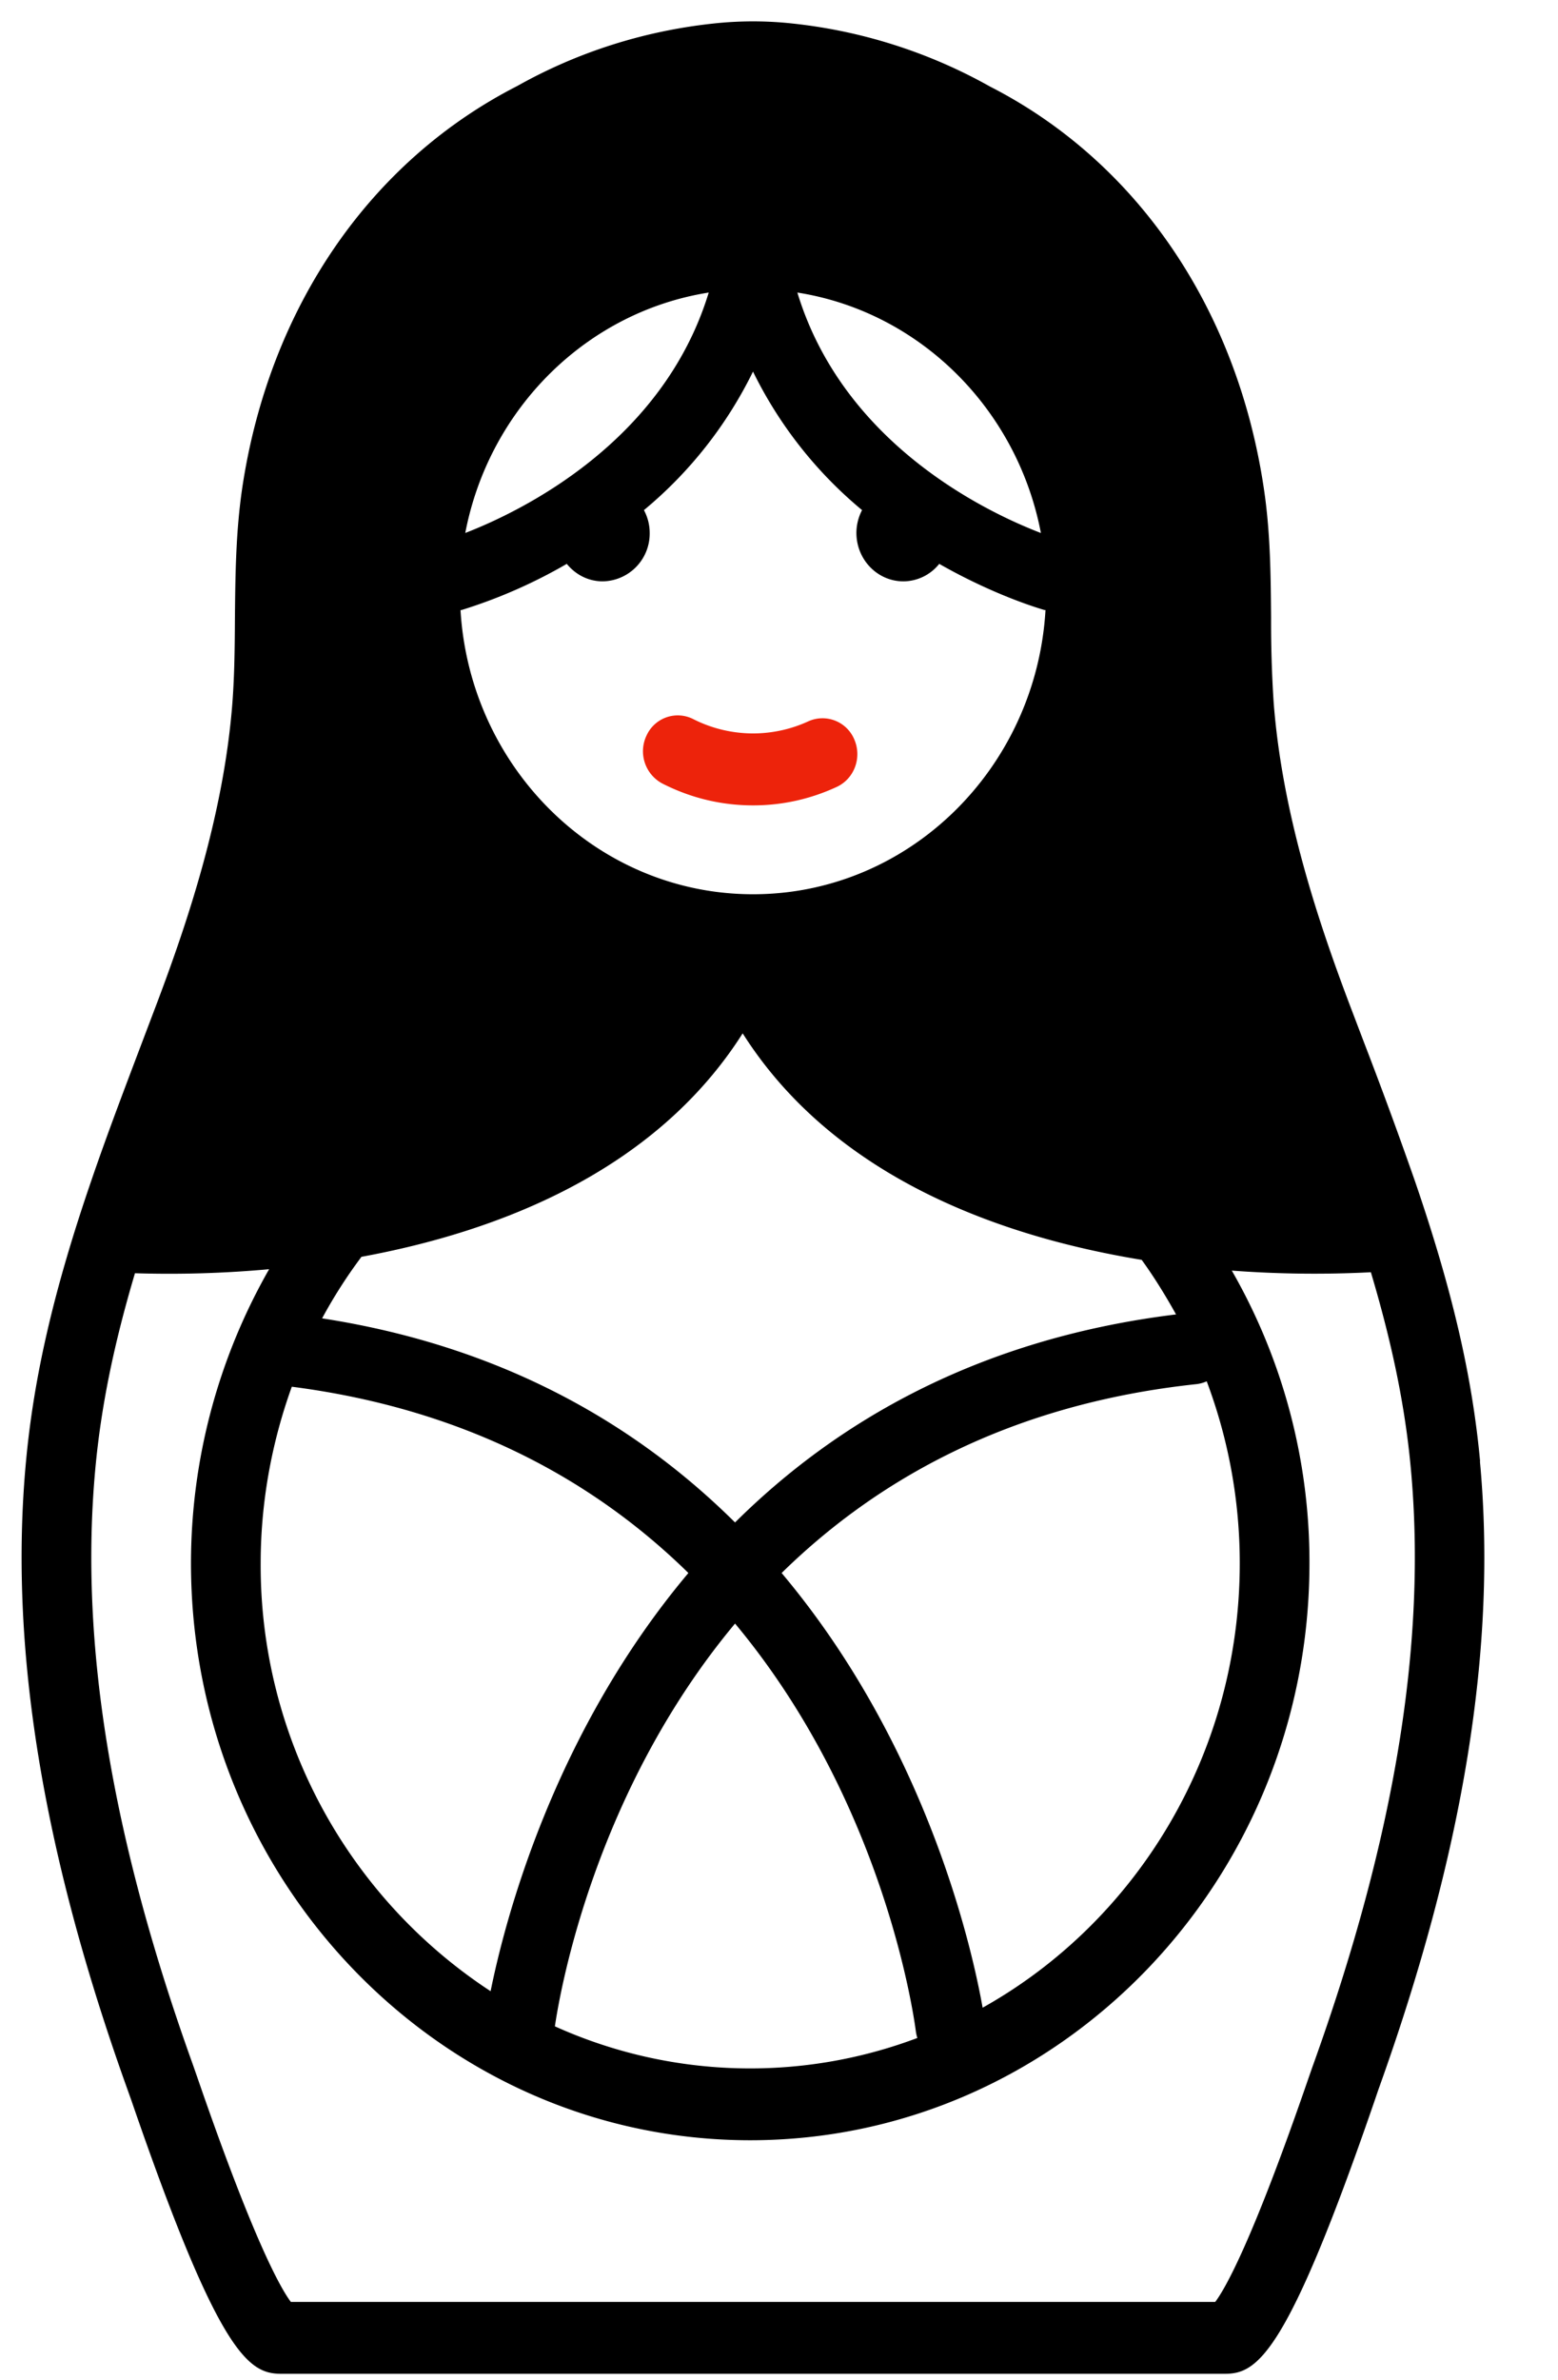 <svg width="19" height="29" viewBox="0 0 19 29" xmlns="http://www.w3.org/2000/svg"><path d="M8.078 9.548c.346.176.718.266 1.106.266.355 0 .698-.076 1.02-.225.215-.1.31-.358.214-.579a.42.42 0 0 0-.561-.22 1.613 1.613 0 0 1-1.402-.027.418.418 0 0 0-.57.199.445.445 0 0 0 .193.586z" fill="#ED230B" fill-rule="evenodd"/><path d="M18.05 17.808c-.096-1.041-.341-2.093-.793-3.411a56.671 56.671 0 0 0-.624-1.698l-.185-.486c-.373-.99-.813-2.3-.916-3.66a14.982 14.982 0 0 1-.031-1.026c-.004-.515-.008-1.048-.09-1.586-.329-2.19-1.55-3.973-3.337-4.886A6.278 6.278 0 0 0 9.678.288a4.461 4.461 0 0 0-.99 0c-.844.092-1.65.35-2.38.76-1.802.92-3.023 2.703-3.353 4.892-.08.54-.085 1.071-.09 1.587-.002.354-.005.688-.03 1.026-.103 1.36-.544 2.67-.917 3.66l-.184.485c-.21.555-.429 1.128-.624 1.699-.452 1.317-.696 2.37-.793 3.411-.21 2.251.197 4.757 1.24 7.66l.047.132c1.063 3.087 1.426 3.326 1.823 3.326H14.94c.396 0 .76-.24 1.823-3.326l.045-.132c1.044-2.903 1.45-5.408 1.24-7.66zm-14.491-.91c2.162.279 3.72 1.175 4.836 2.27-1.64 1.948-2.234 4.214-2.412 5.096a6.2 6.2 0 0 1-2.804-5.215c0-.74.133-1.468.38-2.152zm5.405 2.886c1.821 2.182 2.182 4.792 2.205 4.97.004.027.01.054.018.08a5.787 5.787 0 0 1-4.42-.142c.064-.437.487-2.86 2.197-4.908zm3.019 4.68c-.119-.672-.663-3.172-2.451-5.296 1.157-1.134 2.78-2.059 5.063-2.302a.431.431 0 0 0 .121-.034c.263.7.403 1.446.403 2.217 0 2.337-1.27 4.373-3.136 5.416zm2.359-8.447c-2.406.295-4.137 1.303-5.378 2.535-1.182-1.172-2.807-2.143-5.036-2.487a6.05 6.05 0 0 1 .48-.75c1.66-.305 3.576-1.034 4.649-2.723 1.119 1.764 3.157 2.48 4.866 2.76.155.214.292.437.419.665zM9.724 3.565c1.49.234 2.68 1.415 2.97 2.93-.67-.257-2.41-1.088-2.97-2.93zm-4.05 2.93c.29-1.515 1.48-2.695 2.969-2.93-.559 1.833-2.297 2.67-2.97 2.93zm-.047.939a6.221 6.221 0 0 0 1.285-.563c.106.13.261.213.438.213a.582.582 0 0 0 .573-.591c0-.1-.026-.194-.07-.277a5.111 5.111 0 0 0 1.33-1.688 5.116 5.116 0 0 0 1.33 1.688.602.602 0 0 0-.069.277c0 .327.257.591.573.591a.562.562 0 0 0 .437-.213c.679.387 1.23.547 1.286.563h.01c-.114 1.93-1.668 3.463-3.566 3.463-1.899 0-3.453-1.533-3.568-3.462l.011-.001zm10.386 17.73l-.05.143c-.695 2.02-1.025 2.587-1.143 2.743H3.547c-.118-.156-.447-.723-1.143-2.743l-.05-.143c-.999-2.777-1.388-5.155-1.191-7.272.069-.744.222-1.5.483-2.377a13.428 13.428 0 0 0 1.636-.049 7.224 7.224 0 0 0-.953 3.582c0 3.878 3.06 7.032 6.82 7.032 3.76 0 6.82-3.154 6.82-7.032a7.128 7.128 0 0 0-.947-3.565 13.494 13.494 0 0 0 1.696.02c.263.882.418 1.642.487 2.389.196 2.117-.193 4.495-1.192 7.273z" fill-rule="evenodd"/></svg>